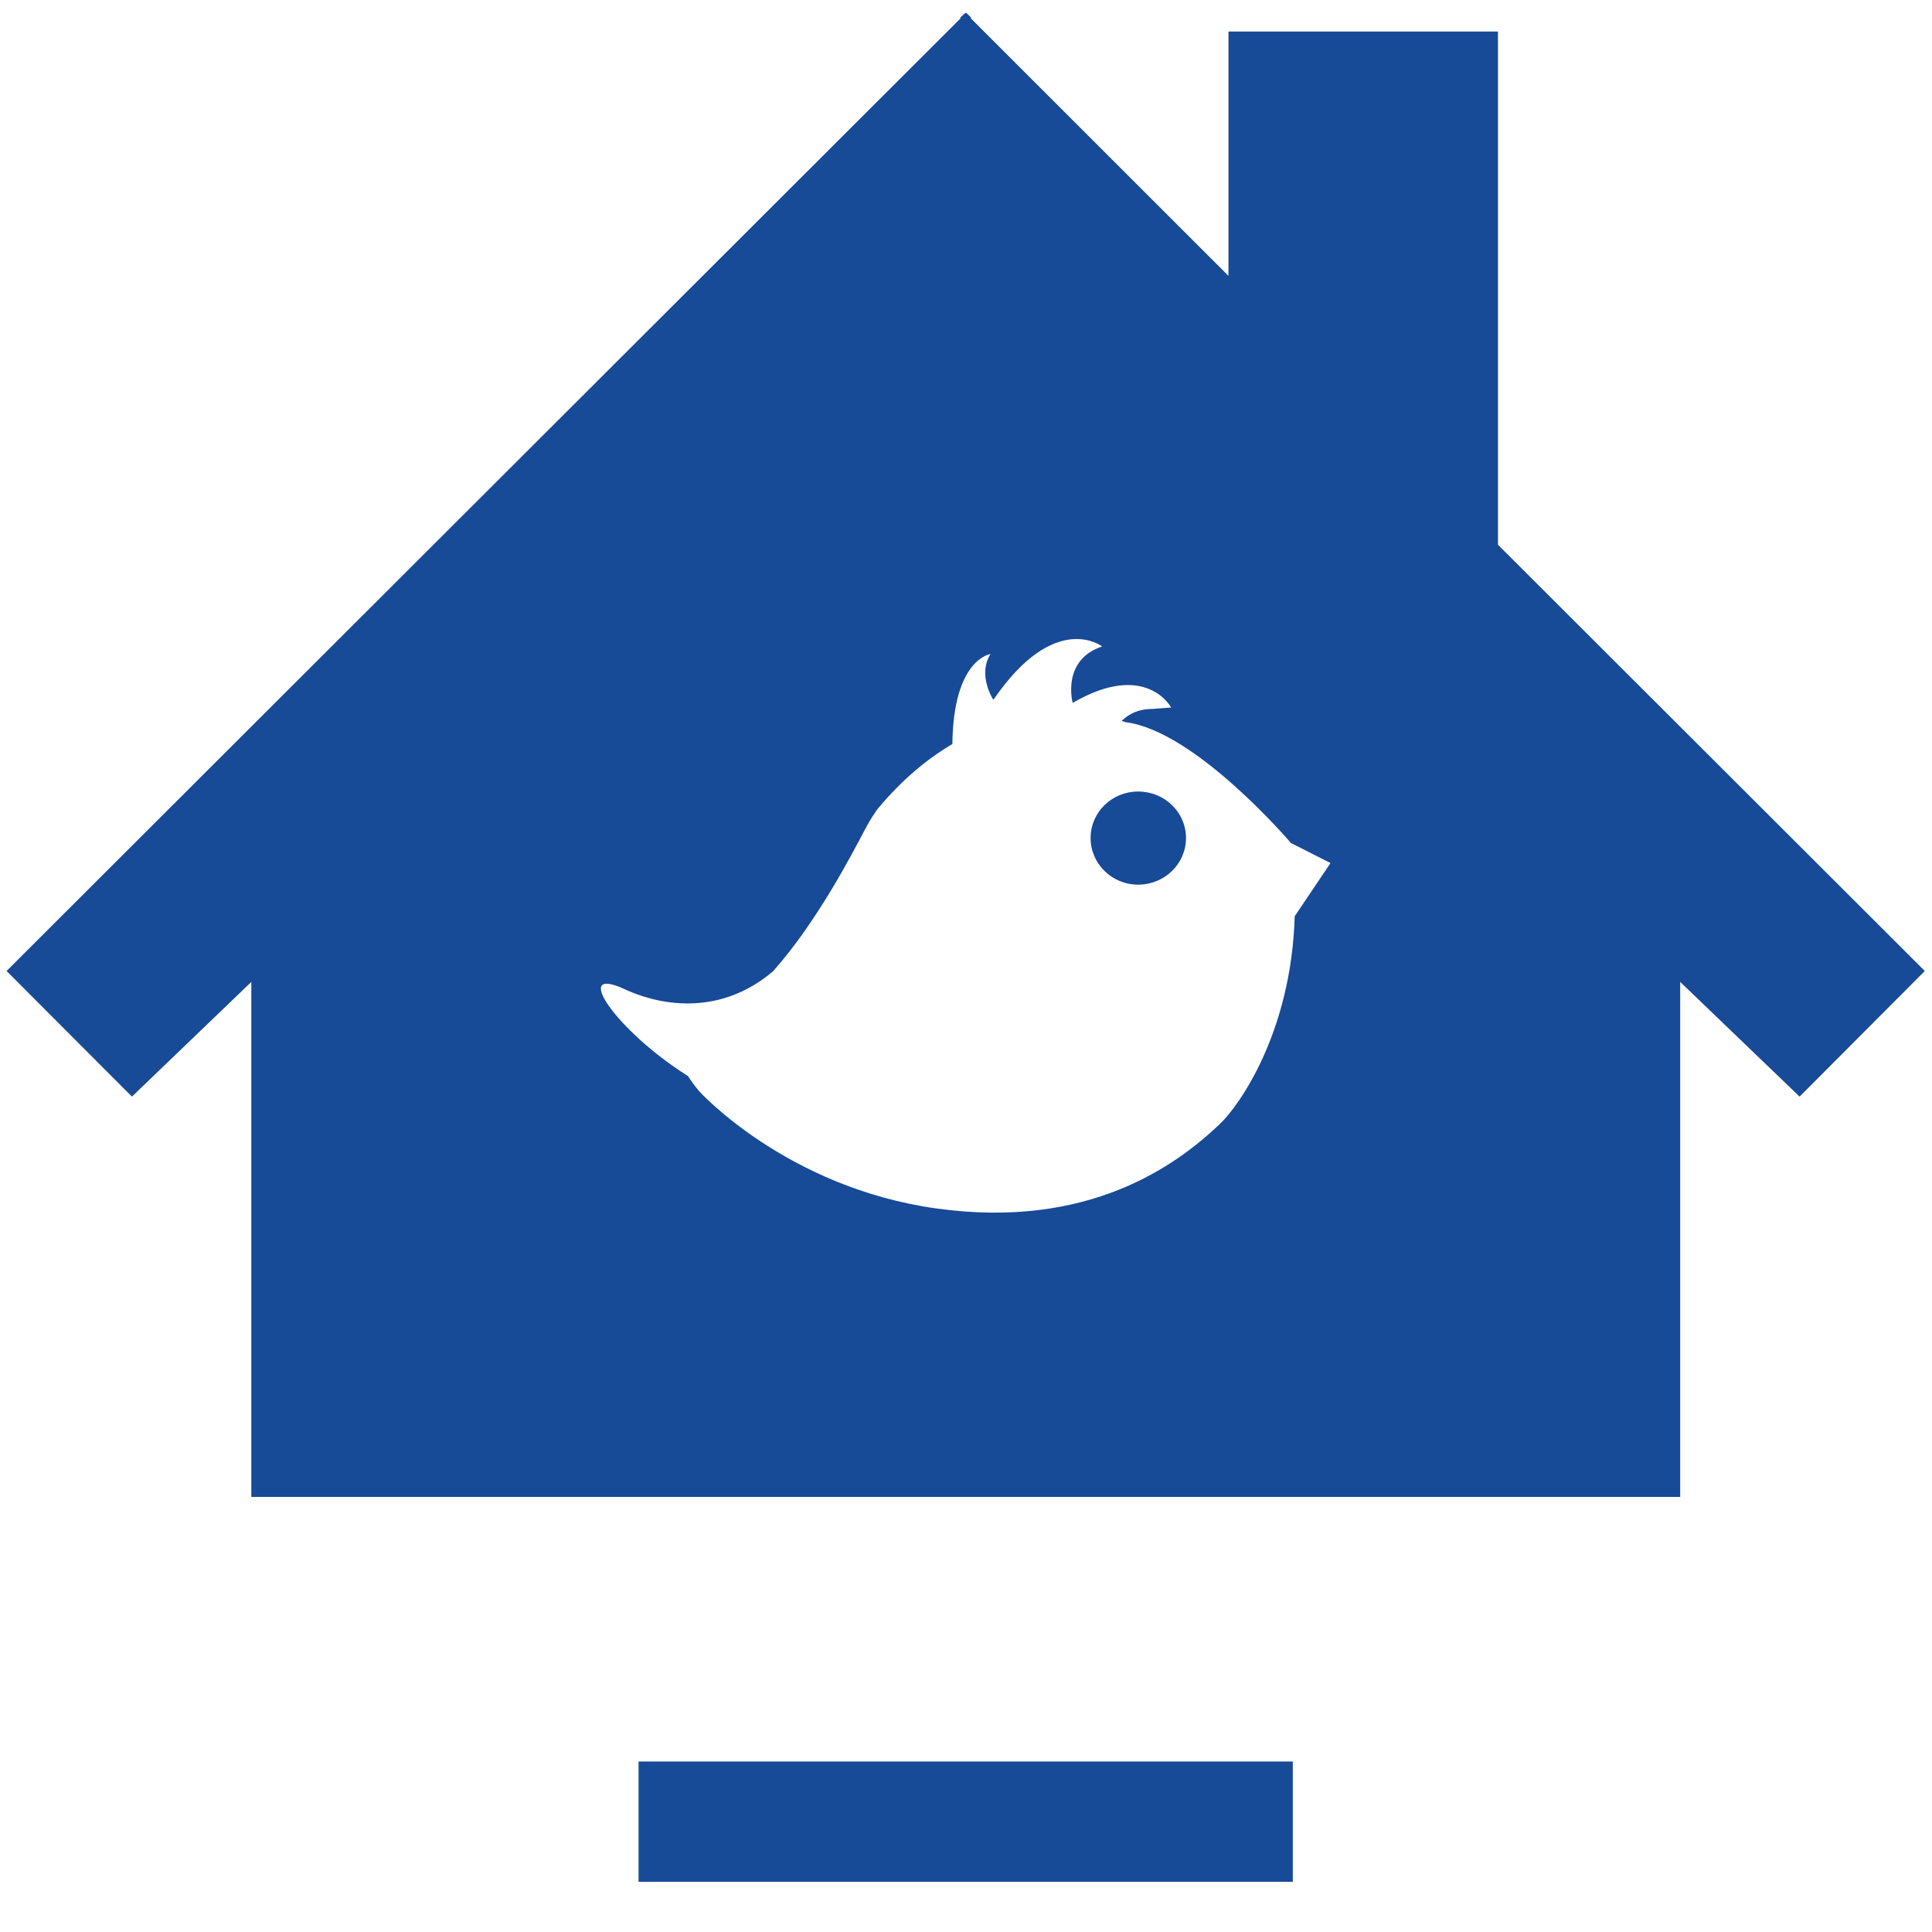 <?xml version="1.0" ?><!DOCTYPE svg  PUBLIC '-//W3C//DTD SVG 1.1//EN'  'http://www.w3.org/Graphics/SVG/1.1/DTD/svg11.dtd'><svg enable-background="new 0 0 512 512" height="512px" id="Layer_1" version="1.1" viewBox="0 0 512 512" width="512px" xml:space="preserve" xmlns="http://www.w3.org/2000/svg" xmlns:xlink="http://www.w3.org/1999/xlink"><g><g><path d="M301.605,209.762c-6.941,0-12.584,5.496-12.584,12.316c0,6.832,5.643,12.364,12.584,12.364    c7.044,0,12.695-5.533,12.695-12.364C314.301,215.258,308.649,209.762,301.605,209.762z" fill="#174A97"/><path d="M396.971,144.361V8.357h-71.416v64.754L257.324,4.91V4.622l-1.243-1.232l-0.146,0.139l-0.093-0.139    l-1.335,1.232V4.91L1.739,257.323l33.225,33.291l31.64-30.397v136.484h378.668V260.217l31.64,30.397l33.18-33.291L396.971,144.361    z M343.114,242.81c-0.915,30.956-14.837,50.363-19.914,55.133c-11.399,10.817-34.606,27.952-75.069,22.31    c-39.722-5.552-62.808-31.028-62.808-31.028c-1.232-1.446-2.196-2.828-3.013-4.069c-18.905-11.852-31.212-29.731-16.708-22.984    c3.308,1.538,21.971,9.862,39.246-4.755c11.688-13.14,20.892-30.999,24.479-37.792c1.241-2.402,2.917-4.837,3.345-5.367    c6.506-7.784,13.215-13.252,19.72-17.089c0.243-22.622,10.103-23.845,10.103-23.845c-3.541,5.654,0.76,12.141,0.76,12.141    c16.33-23.884,28.823-14.152,28.823-14.152c-10.908,3.643-7.803,14.958-7.803,14.958c19.442-11.315,26.097,1.233,26.097,1.233    l-5.08,0.379c-3.632,0-6.172,1.344-8.043,3.162c0.575,0.212,0.963,0.333,0.963,0.333c18.518,2.206,43.892,32.02,43.892,32.02    l10.492,5.32L343.114,242.81z" fill="#174A97"/><path d="M170.82,237.278" fill="#174A97"/></g><rect fill="#174A97" height="31.882" width="173.38" x="169.226" y="466.82"/></g></svg>